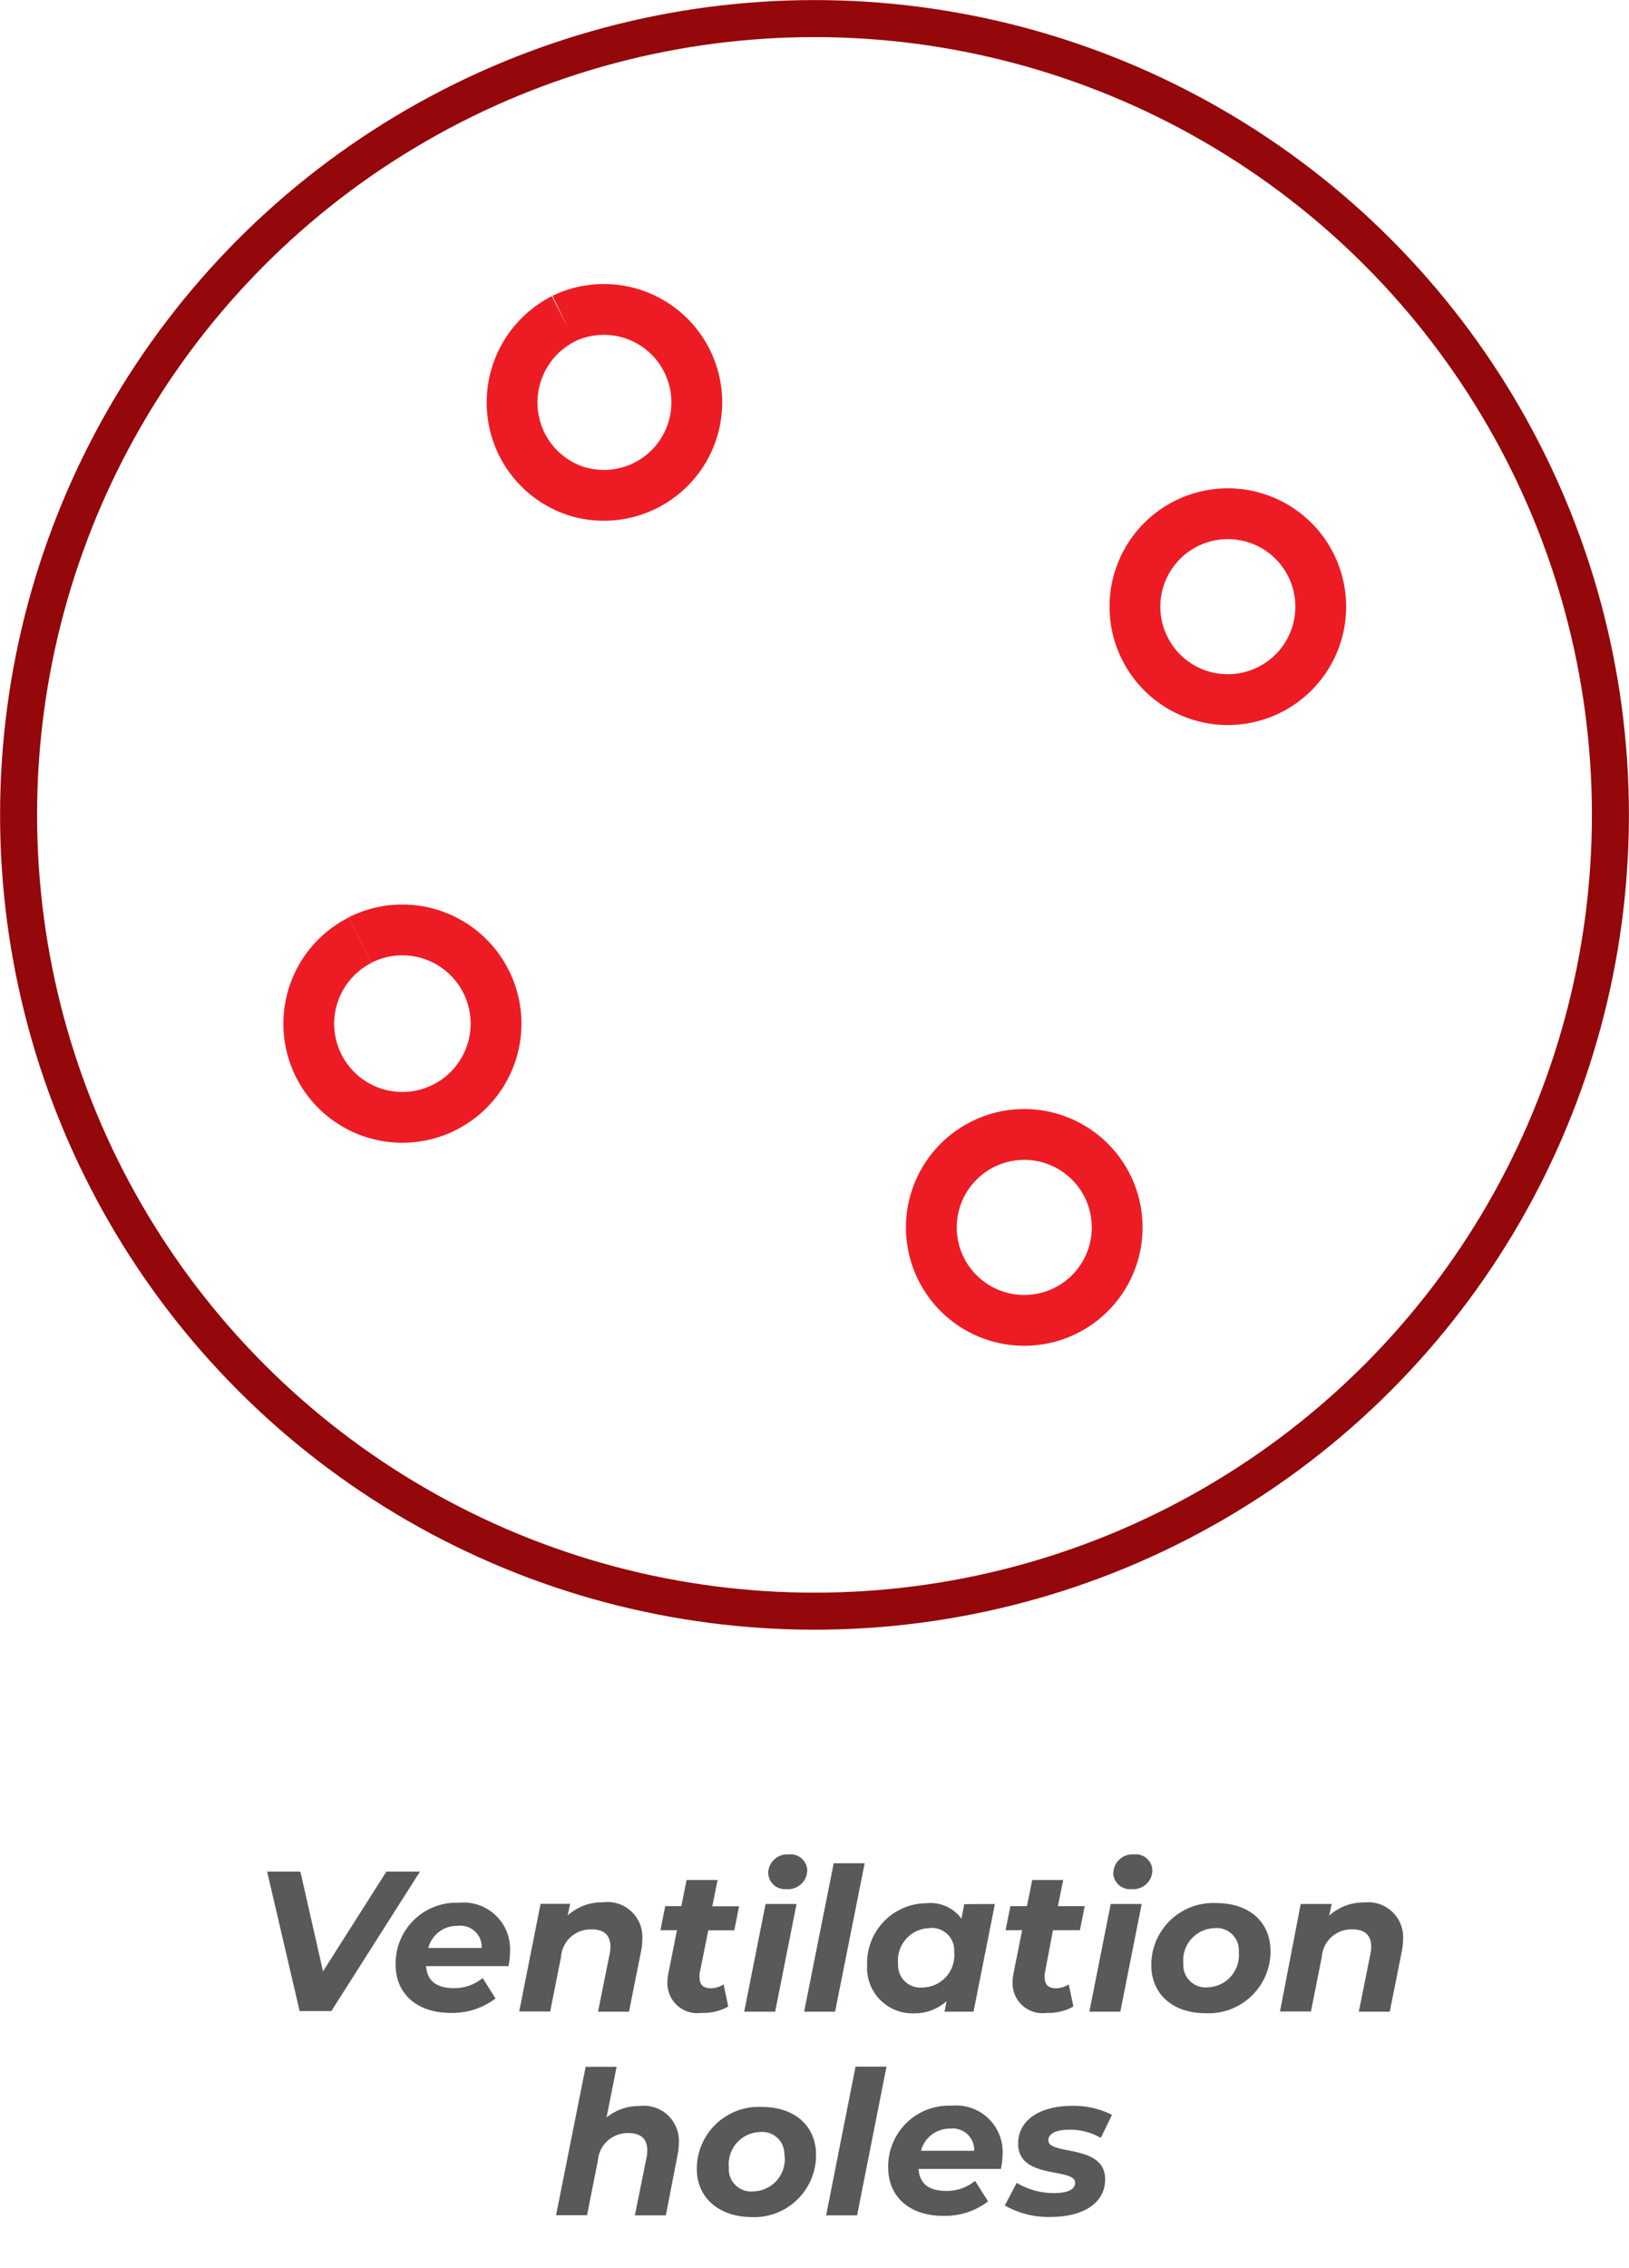 <svg id="Layer_1" data-name="Layer 1" xmlns="http://www.w3.org/2000/svg" viewBox="0 0 105.2 146.41"><defs><style>.cls-1{fill:#58595b;}.cls-2,.cls-3{fill:none;stroke-miterlimit:10;}.cls-2{stroke:#94070a;stroke-width:2.39px;}.cls-3{stroke:#ed1c24;stroke-width:3.28px;}</style></defs><title>Ventilation holes</title><path class="cls-1" d="M27.12,120.81l-5.72,9H19.35l-2.1-9H19.4l1.46,6.44,4.09-6.44Z"/><path class="cls-1" d="M32.84,126.91H27.52c.06.94.65,1.42,1.79,1.42a2.85,2.85,0,0,0,1.86-.65L32,129a4.6,4.6,0,0,1-2.9.93c-2.17,0-3.55-1.23-3.55-3.11a3.92,3.92,0,0,1,4.09-4,3,3,0,0,1,3.3,3.06A5.42,5.42,0,0,1,32.84,126.91Zm-5.18-1.17h3.45a1.38,1.38,0,0,0-1.55-1.43A1.91,1.91,0,0,0,27.66,125.74Z"/><path class="cls-1" d="M41.48,125.16a4,4,0,0,1-.09.84l-.77,3.85h-2l.75-3.72a2.2,2.2,0,0,0,.05-.48c0-.71-.39-1.11-1.19-1.11a1.92,1.92,0,0,0-2,1.78l-.7,3.52h-2l1.38-6.95h1.91l-.16.75a3.31,3.31,0,0,1,2.29-.85A2.25,2.25,0,0,1,41.48,125.16Z"/><path class="cls-1" d="M45.18,127.39a1.09,1.09,0,0,0,0,.28c0,.43.23.67.74.67a1.6,1.6,0,0,0,.81-.25l.3,1.43a3.3,3.3,0,0,1-1.73.41A1.93,1.93,0,0,1,43.1,128a3.4,3.4,0,0,1,.06-.61l.56-2.8H42.65l.31-1.55H44l.34-1.69h2L46,123.05h1.73l-.31,1.55H45.74Z"/><path class="cls-1" d="M49.44,122.9h2l-1.38,6.95h-2Zm.17-2a1.23,1.23,0,0,1,1.33-1.2,1.07,1.07,0,0,1,1.19,1,1.23,1.23,0,0,1-1.34,1.24A1.08,1.08,0,0,1,49.61,120.89Z"/><path class="cls-1" d="M53.84,120.27h2l-1.91,9.58h-2Z"/><path class="cls-1" d="M64.25,122.9l-1.38,6.95H61l.13-.68a3.09,3.09,0,0,1-2.13.79,2.93,2.93,0,0,1-3-3.11,3.86,3.86,0,0,1,3.83-4,2.48,2.48,0,0,1,2.26,1l.18-.94ZM61.62,126A1.44,1.44,0,0,0,60,124.46a2.08,2.08,0,0,0-2,2.29,1.44,1.44,0,0,0,1.59,1.54A2.08,2.08,0,0,0,61.62,126Z"/><path class="cls-1" d="M67.47,127.39a1.09,1.09,0,0,0,0,.28c0,.43.23.67.74.67a1.6,1.6,0,0,0,.81-.25l.3,1.43a3.3,3.3,0,0,1-1.73.41A1.93,1.93,0,0,1,65.39,128a3.4,3.4,0,0,1,.06-.61l.56-2.8H64.94l.31-1.55h1.07l.34-1.69h2l-.34,1.69h1.73l-.31,1.55H68Z"/><path class="cls-1" d="M71.73,122.9h2l-1.38,6.95h-2Zm.17-2a1.23,1.23,0,0,1,1.33-1.2,1.07,1.07,0,0,1,1.19,1,1.23,1.23,0,0,1-1.34,1.24A1.08,1.08,0,0,1,71.89,120.89Z"/><path class="cls-1" d="M74.35,126.84a4,4,0,0,1,4.2-4c2.13,0,3.5,1.23,3.5,3.11a4,4,0,0,1-4.2,4C75.73,129.95,74.35,128.71,74.35,126.84ZM80,126a1.43,1.43,0,0,0-1.58-1.54,2.08,2.08,0,0,0-2,2.29A1.44,1.44,0,0,0,78,128.28,2.08,2.08,0,0,0,80,126Z"/><path class="cls-1" d="M90.61,125.16a4,4,0,0,1-.09.84l-.77,3.85h-2l.75-3.72a2.2,2.2,0,0,0,.05-.48c0-.71-.39-1.11-1.19-1.11a1.92,1.92,0,0,0-2,1.78l-.7,3.52h-2L84,122.9H86l-.16.75a3.31,3.31,0,0,1,2.29-.85A2.25,2.25,0,0,1,90.61,125.16Z"/><path class="cls-1" d="M43.84,138.3a3.86,3.86,0,0,1-.09.83L43,143H41l.75-3.72a2.2,2.2,0,0,0,.05-.48c0-.71-.39-1.11-1.19-1.11a1.92,1.92,0,0,0-2,1.78l-.7,3.52h-2l1.91-9.58h2l-.65,3.27a3.3,3.3,0,0,1,2.14-.74A2.26,2.26,0,0,1,43.84,138.3Z"/><path class="cls-1" d="M45,140a4,4,0,0,1,4.2-4c2.13,0,3.5,1.23,3.5,3.11a4,4,0,0,1-4.2,4C46.4,143.08,45,141.84,45,140Zm5.65-.84a1.43,1.43,0,0,0-1.58-1.54,2.08,2.08,0,0,0-2,2.29,1.44,1.44,0,0,0,1.59,1.54A2.08,2.08,0,0,0,50.67,139.13Z"/><path class="cls-1" d="M55.25,133.4h2L55.35,143h-2Z"/><path class="cls-1" d="M64.64,140H59.32c.06.94.65,1.42,1.79,1.42a2.85,2.85,0,0,0,1.86-.65l.84,1.33a4.6,4.6,0,0,1-2.9.93c-2.17,0-3.55-1.23-3.55-3.11a3.92,3.92,0,0,1,4.09-4,3,3,0,0,1,3.3,3.06A5.42,5.42,0,0,1,64.64,140Zm-5.18-1.17h3.45a1.38,1.38,0,0,0-1.55-1.43A1.91,1.91,0,0,0,59.47,138.87Z"/><path class="cls-1" d="M64.89,142.36l.77-1.46a4.6,4.6,0,0,0,2.41.66c.94,0,1.36-.26,1.36-.67,0-1-3.68-.17-3.68-2.52,0-1.56,1.46-2.44,3.49-2.44a5.48,5.48,0,0,1,2.57.58L71.09,138a3.94,3.94,0,0,0-2.05-.53c-.93,0-1.34.31-1.34.68,0,1,3.67.21,3.67,2.52,0,1.59-1.5,2.43-3.5,2.43A5.64,5.64,0,0,1,64.89,142.36Z"/><circle class="cls-2" cx="52.6" cy="52.6" r="51.4"/><path class="cls-3" d="M36.38,20.58a6.06,6.06,0,0,0-2.66,8.13,6,6,0,0,0,3.52,3,6,6,0,1,0-.85-11.14"/><path class="cls-3" d="M71.48,76.48a6,6,0,1,0-2.66,8.12,6,6,0,0,0,2.66-8.12Z"/><path class="cls-3" d="M23.25,60.69h0a6,6,0,0,0,5.47,10.78,6,6,0,0,0-5.47-10.79"/><path class="cls-3" d="M84.61,36.38a6,6,0,1,0-5.38,8.78,6,6,0,0,0,5.38-8.78"/></svg>